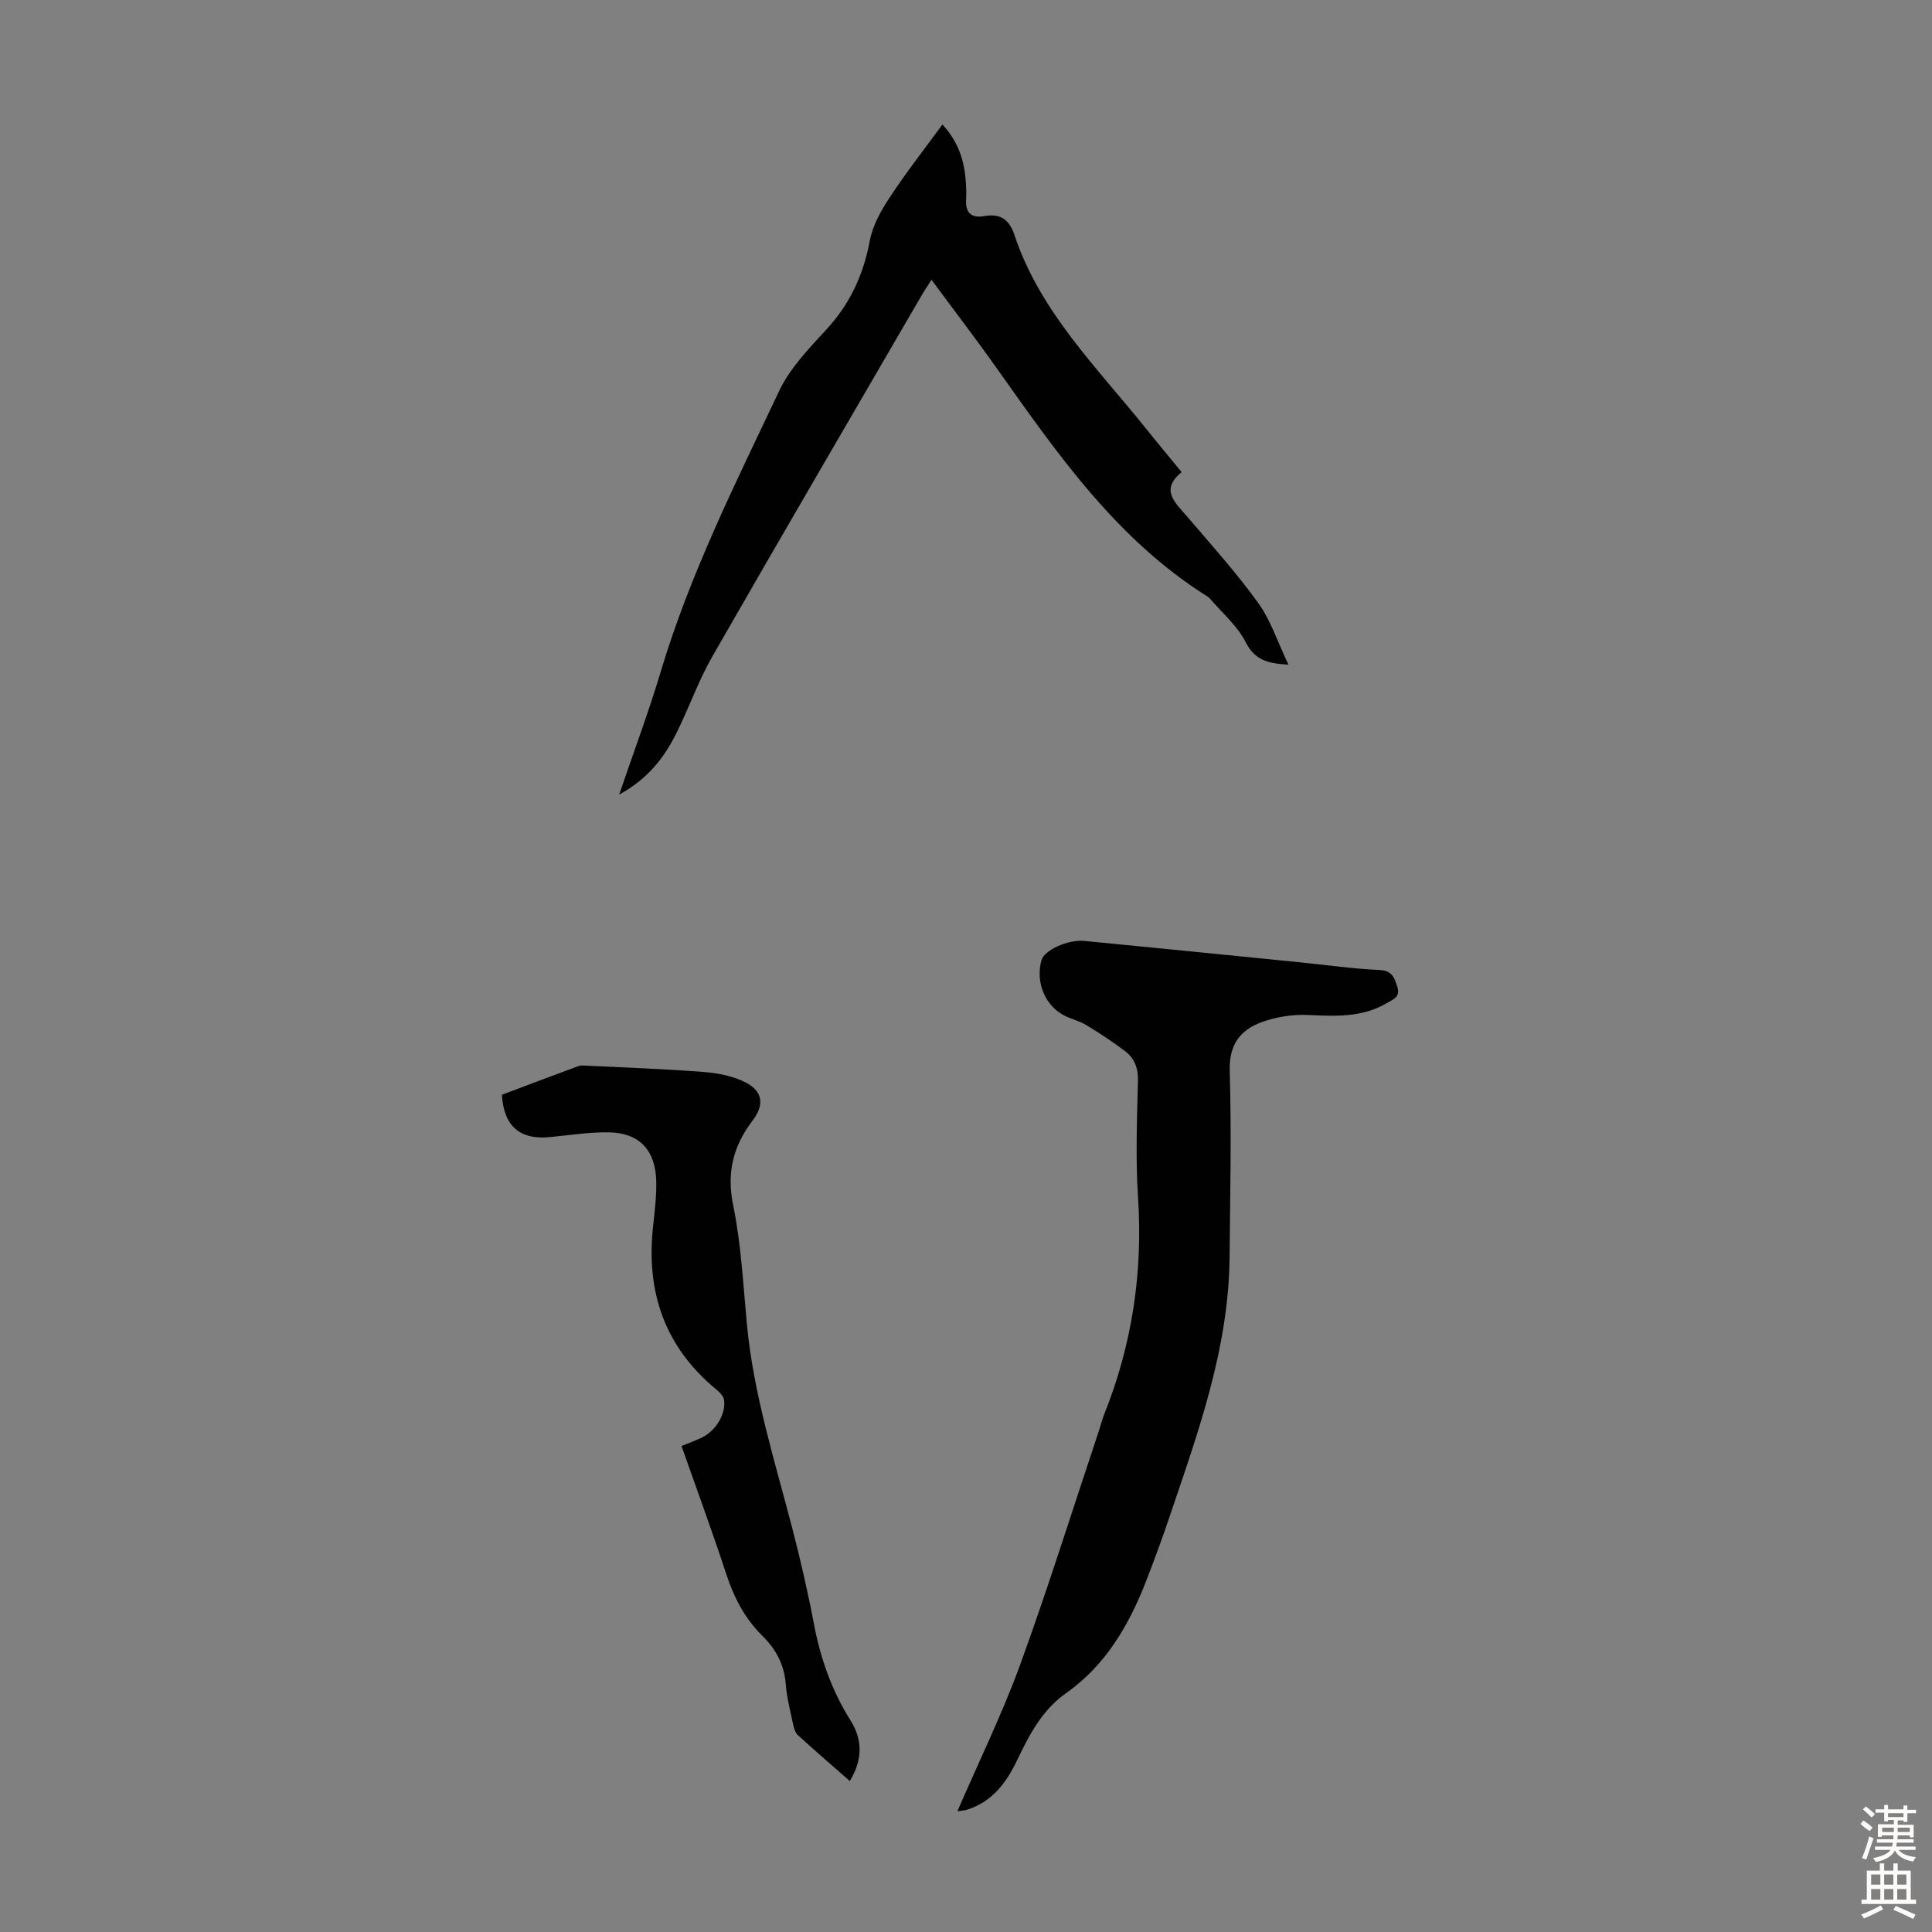 <svg enable-background="new 0 0 400 400" viewBox="0 0 400 400" xmlns="http://www.w3.org/2000/svg"><rect x="0" y="0" width="400" height="400" fill="#808080" stroke="none"/><g fill="#010102"><path d="m198.22 375c4.54-10.5 9.32-20.26 13.02-30.42 5.8-15.94 10.86-32.15 16.24-48.24.39-1.17.67-2.37 1.13-3.51 5.78-14.44 8.03-29.36 7.01-44.91-.53-8.02-.22-16.11-.02-24.16.07-2.64-.72-4.66-2.66-6.13-2.56-1.95-5.28-3.71-8.02-5.39-1.32-.81-2.89-1.18-4.3-1.85-4.19-1.99-6.31-6.97-4.98-11.63.58-2.03 5.41-4.29 8.9-3.95 14.81 1.43 29.6 2.93 44.4 4.41 5.56.56 11.12 1.35 16.69 1.61 2.59.12 3.03 1.53 3.65 3.41.73 2.21-.89 2.69-2.19 3.46-5.11 3-10.64 2.7-16.3 2.44-3.13-.14-6.48.38-9.43 1.43-4.51 1.6-6.92 4.64-6.76 10.13.38 12.85.09 25.73-.03 38.6-.17 18.9-6.55 36.37-12.5 53.94-1.47 4.34-3.05 8.64-4.7 12.91-3.57 9.2-8.37 17.57-16.67 23.41-4.97 3.5-7.62 8.66-10.14 13.92-2.25 4.69-5.2 8.61-10.43 10.23-.41.12-.84.13-1.91.29z"/><path d="m128.19 164.52c3.09-9.07 6.11-17.11 8.56-25.31 6.07-20.34 15.56-39.24 24.59-58.31 2.24-4.73 6.17-8.78 9.79-12.72 4.86-5.29 7.64-11.3 8.95-18.33.59-3.14 2.31-6.23 4.11-8.96 3.36-5.11 7.14-9.93 10.93-15.12 3.1 3.37 4.41 7.06 4.78 11.13.13 1.45.21 2.91.12 4.36-.17 2.79 1.07 3.96 3.79 3.48 3.28-.58 5.15.7 6.21 3.89 5.31 15.97 17.18 27.52 27.34 40.22 2.3 2.88 4.67 5.7 7.29 8.9-4.56 3.7-1.32 6.32 1.17 9.24 5.01 5.86 10.19 11.61 14.68 17.85 2.61 3.62 4.02 8.09 6.26 12.78-4.42-.26-7.01-1.02-8.86-4.67-1.72-3.39-4.87-6.05-7.4-9.02-.14-.17-.33-.31-.51-.43-18.7-11.73-30.97-29.39-43.39-46.93-4.39-6.21-9.02-12.25-13.74-18.64-.75 1.18-1.42 2.14-2.01 3.16-14.49 24.94-29.05 49.85-43.4 74.88-2.87 5.02-4.79 10.57-7.38 15.76-2.51 5.05-5.84 9.47-11.88 12.79z"/><path d="m175.95 368.75c-3.77-3.31-7.31-6.35-10.75-9.5-.58-.53-.85-1.53-1.02-2.36-.58-2.73-1.29-5.47-1.5-8.24-.31-4.03-2.05-7.23-4.84-9.97-3.67-3.61-5.9-7.97-7.5-12.85-2.88-8.8-6.09-17.49-9.24-26.44 1.45-.6 2.78-1.1 4.07-1.69 2.91-1.33 5.13-4.8 4.75-7.82-.1-.81-.96-1.66-1.67-2.25-10.56-8.72-14.47-20-13.07-33.4.33-3.22.77-6.47.69-9.69-.16-6.42-3.51-9.99-9.78-10.1-4.1-.07-8.22.6-12.32.99-6.14.58-9.47-2.27-9.86-8.77 5.22-1.97 10.53-3.98 15.85-5.94.49-.18 1.09-.11 1.64-.09 8.13.41 16.27.68 24.38 1.32 2.93.23 6.04.84 8.61 2.17 3.61 1.86 3.86 4.69 1.42 7.89-4.01 5.25-5.41 10.77-4.01 17.56 1.66 8.06 2.06 16.39 2.84 24.61 1.36 14.45 5.75 28.2 9.37 42.14 1.71 6.59 3.24 13.24 4.51 19.93 1.35 7.12 3.69 13.78 7.56 19.92 2.44 3.91 2.64 7.95-.13 12.58z"/></g><path d="m385.2 377.6.6-.7c.6.4 1.3.9 1.9 1.5l-.6.7c-.8-.5-1.4-1-1.9-1.5zm.3 7.1c.6-1.4 1.1-2.9 1.5-4.5.3.1.6.3.9.4-.5 1.4-1 2.9-1.5 4.4zm.2-10.1.6-.6c.7.5 1.3 1.1 1.9 1.6l-.7.7c-.6-.6-1.2-1.2-1.8-1.7zm8.4-.8h.8v.9h1.8v.7h-1.8v1.8h-.8v-.3h-1.2v.9h3.3v2.6h-.8v-.4h-2.5c0 .3 0 .6-.1.8h3.4v.7h-3.5c0 .3-.1.6-.1.8h4v.7h-3.5c.7.9 1.9 1.3 3.6 1.5-.2.2-.4.5-.6.9-1.9-.3-3.2-1.1-3.8-2.3-.5 1.1-1.8 2-3.9 2.4-.2-.3-.4-.5-.6-.8 1.9-.4 3.1-.9 3.6-1.7h-3.2v-.7h3.5c.1-.2.1-.5.2-.8h-3.3v-.7h3.4c0-.2 0-.5 0-.8h-2.4v.3h-.8v-2.6h3.3v-.9h-1.2v.3h-.8v-1.8h-1.8v-.7h1.8v-.9h.8v.9h3.2zm-4.4 5.5h2.4c0-.3 0-.6 0-.9h-2.4zm1.2-3.1h3.2v-.8h-3.2zm4.4 2.2h-2.4v.9h2.5v-.9z" fill="#fcfbfa"/><path d="m389.2 385.8h.9v1.5h1.9v-1.5h.9v1.5h2.7v6h1.1v.9h-11.3v-.9h1.1v-6h2.7zm.2 8.7.5.8c-1.2.6-2.5 1.3-4 1.9-.2-.3-.3-.6-.6-.8 1.6-.6 3-1.3 4.1-1.9zm-2-4.3h1.9v-2.1h-1.9zm0 3.1h1.9v-2.2h-1.9zm2.7-3.1h1.9v-2.1h-1.9zm0 3.1h1.9v-2.2h-1.9zm2.4 1.3c1.4.6 2.7 1.2 4.1 1.8l-.5.9c-1.5-.7-2.8-1.4-4.1-1.9zm2.2-6.5h-1.9v2.1h1.9zm-1.9 5.2h1.9v-2.2h-1.9z" fill="#fcfbfa"/></svg>